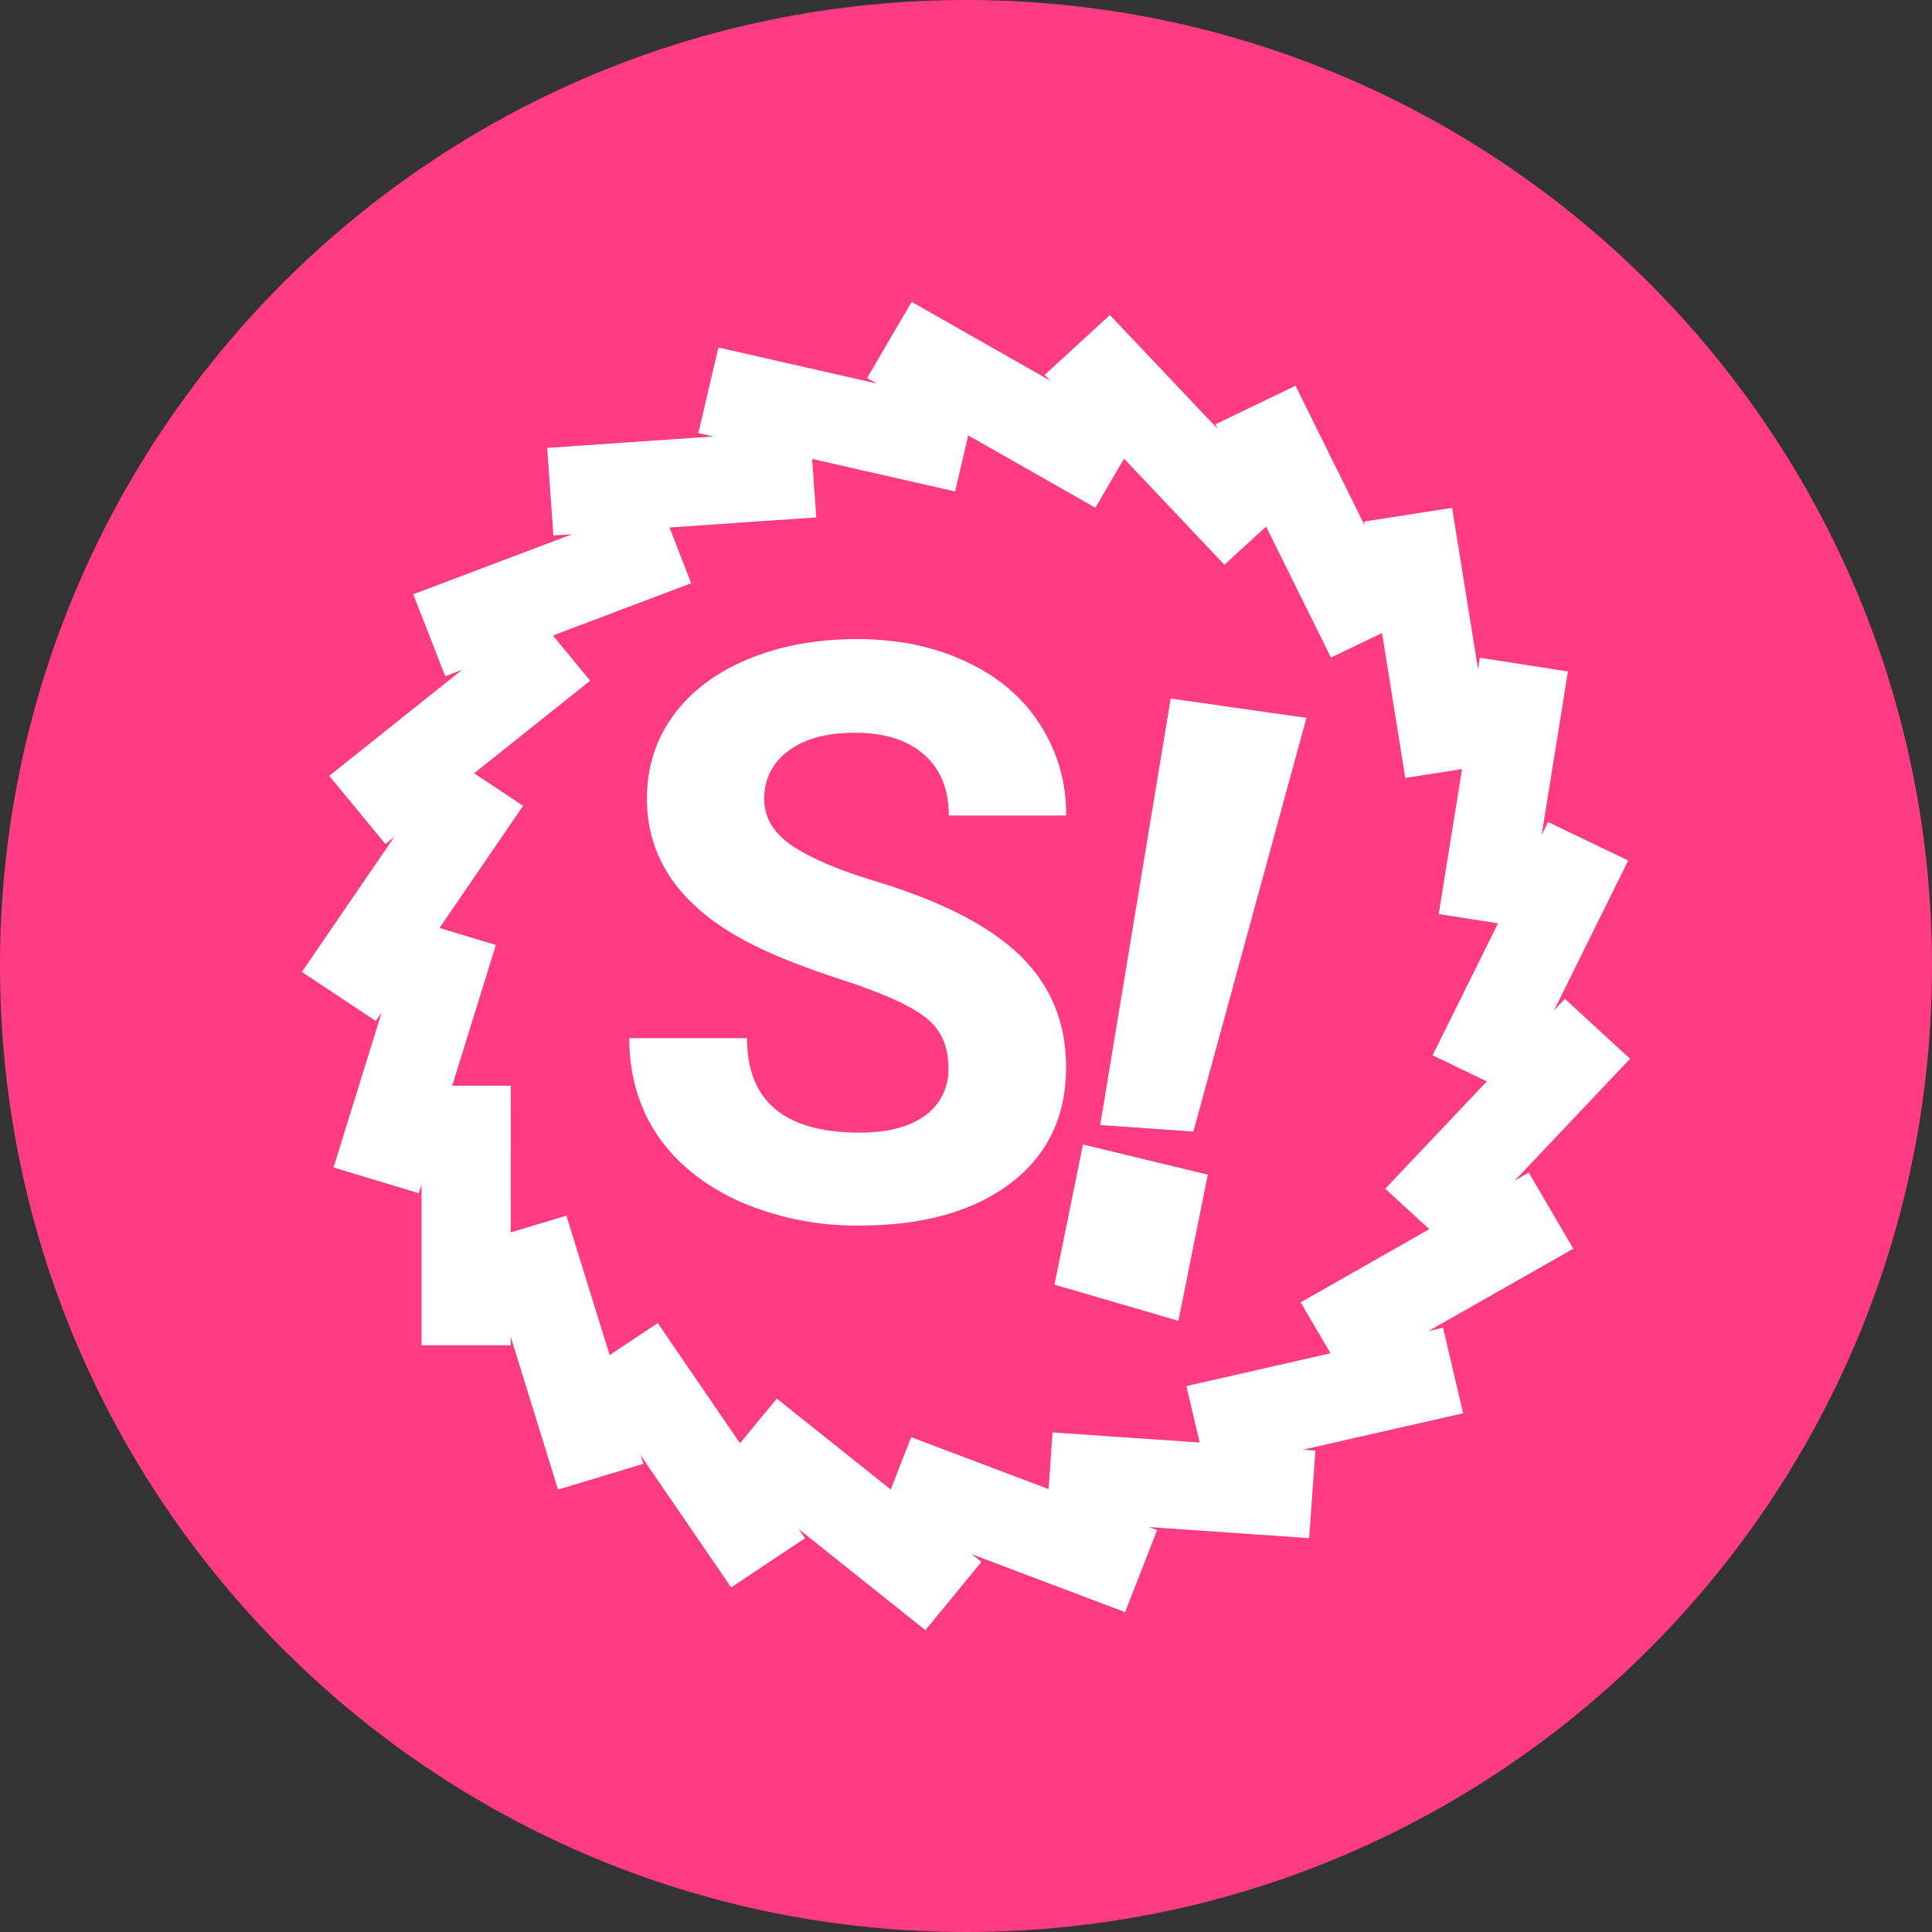 <svg width="69" height="69" viewBox="0 0 69 69" fill="none" xmlns="http://www.w3.org/2000/svg">
<rect x="0" y="0" width="69" height="69" fill="#333333" stroke="none"/>
<g clip-path="url(#clip0_312_11997)">
<path d="M34.5 69C53.554 69 69 53.554 69 34.5C69 15.446 53.554 0 34.5 0C15.446 0 0 15.446 0 34.5C0 53.554 15.446 69 34.5 69Z" fill="#FF3B81"/>
<path d="M18.24 47.742V48.046H15.055V42.295L14.956 42.614L11.913 41.695L13.632 36.154L13.421 36.464L10.781 34.711L14.08 29.894L13.765 30.144L11.76 27.708L16.506 23.921L15.902 24.152L14.759 21.224L20.428 19.081L19.764 19.124L19.544 15.997L25.478 15.588L24.941 15.467L25.657 12.411L31.328 13.701L30.97 13.498L32.559 10.781L37.504 13.593L37.31 13.39L39.638 11.251L43.489 15.318L43.407 15.154L46.269 13.778L48.74 18.768L48.718 18.628L51.86 18.136L52.787 23.9L52.852 23.49L55.998 23.98L55.058 29.827L55.288 29.357L58.15 30.733L55.502 36.083L55.89 35.673L58.217 37.814L54.1 42.161L54.598 41.879L56.19 44.596L51.017 47.537L51.536 47.418L52.255 50.474L46.536 51.774L46.978 51.804L46.756 54.933L41.033 54.538L41.325 54.648L40.182 57.576L34.705 55.506L35.052 55.782L33.049 58.219L28.527 54.611L28.751 54.937L26.112 56.692L22.878 51.97L22.975 52.28L19.93 53.199L18.24 47.742ZM18.24 44.016L20.228 43.416L21.772 48.397L23.492 47.254L26.429 51.545L27.742 49.95L31.813 53.197L32.542 51.327L37.45 53.182L37.592 51.157L42.845 51.519L42.37 49.503L47.519 48.332L46.452 46.513L51.047 43.899L49.473 42.454L53.102 38.621L51.166 37.689L53.501 32.975L51.383 32.644L52.216 27.468L50.189 27.783L49.359 22.608L47.535 23.484L45.217 18.805L43.729 20.17L40.145 16.381L39.119 18.132L34.58 15.551L34.11 17.552L29.004 16.39L29.152 18.479L23.911 18.839L24.685 20.829L19.747 22.697L21.077 24.312L16.933 27.617L18.682 28.779L15.697 33.142L17.709 33.75L16.15 38.776H18.242L18.24 44.016ZM33.873 38.14C33.873 37.346 33.592 36.74 33.034 36.32C32.473 35.891 31.471 35.442 30.017 34.977C28.564 34.502 27.415 34.034 26.567 33.575C24.26 32.324 23.104 30.642 23.104 28.523C23.104 27.421 23.41 26.44 24.025 25.582C24.65 24.713 25.539 24.036 26.692 23.551C27.857 23.065 29.161 22.824 30.604 22.824C32.057 22.824 33.351 23.089 34.485 23.622C35.621 24.143 36.501 24.885 37.126 25.847C37.763 26.82 38.093 27.962 38.075 29.125H33.886C33.886 28.191 33.592 27.466 33.006 26.953C32.419 26.431 31.596 26.17 30.535 26.17C29.51 26.17 28.713 26.388 28.145 26.828C27.875 27.022 27.656 27.278 27.507 27.576C27.359 27.874 27.286 28.203 27.294 28.536C27.294 29.198 27.624 29.754 28.286 30.203C28.954 30.649 29.937 31.069 31.231 31.462C33.616 32.18 35.352 33.073 36.441 34.136C37.532 35.201 38.075 36.527 38.075 38.112C38.075 39.878 37.409 41.262 36.078 42.271C34.746 43.27 32.954 43.77 30.701 43.77C29.232 43.789 27.776 43.498 26.427 42.916C25.144 42.336 24.161 41.547 23.482 40.548C22.811 39.55 22.475 38.392 22.475 37.077H26.679C26.679 39.326 28.02 40.451 30.701 40.451C31.697 40.451 32.475 40.251 33.034 39.847C33.304 39.655 33.523 39.398 33.669 39.1C33.816 38.802 33.885 38.472 33.873 38.14ZM46.659 25.638L42.62 40.412L39.293 40.18L41.81 24.948L46.659 25.638ZM43.136 41.952L42.086 47.172L37.661 45.881L38.677 40.874L43.136 41.952Z" fill="white"/>
</g>
<defs>
<clipPath id="clip0_312_11997">
<rect width="69" height="69" fill="white"/>
</clipPath>
</defs>
</svg>
